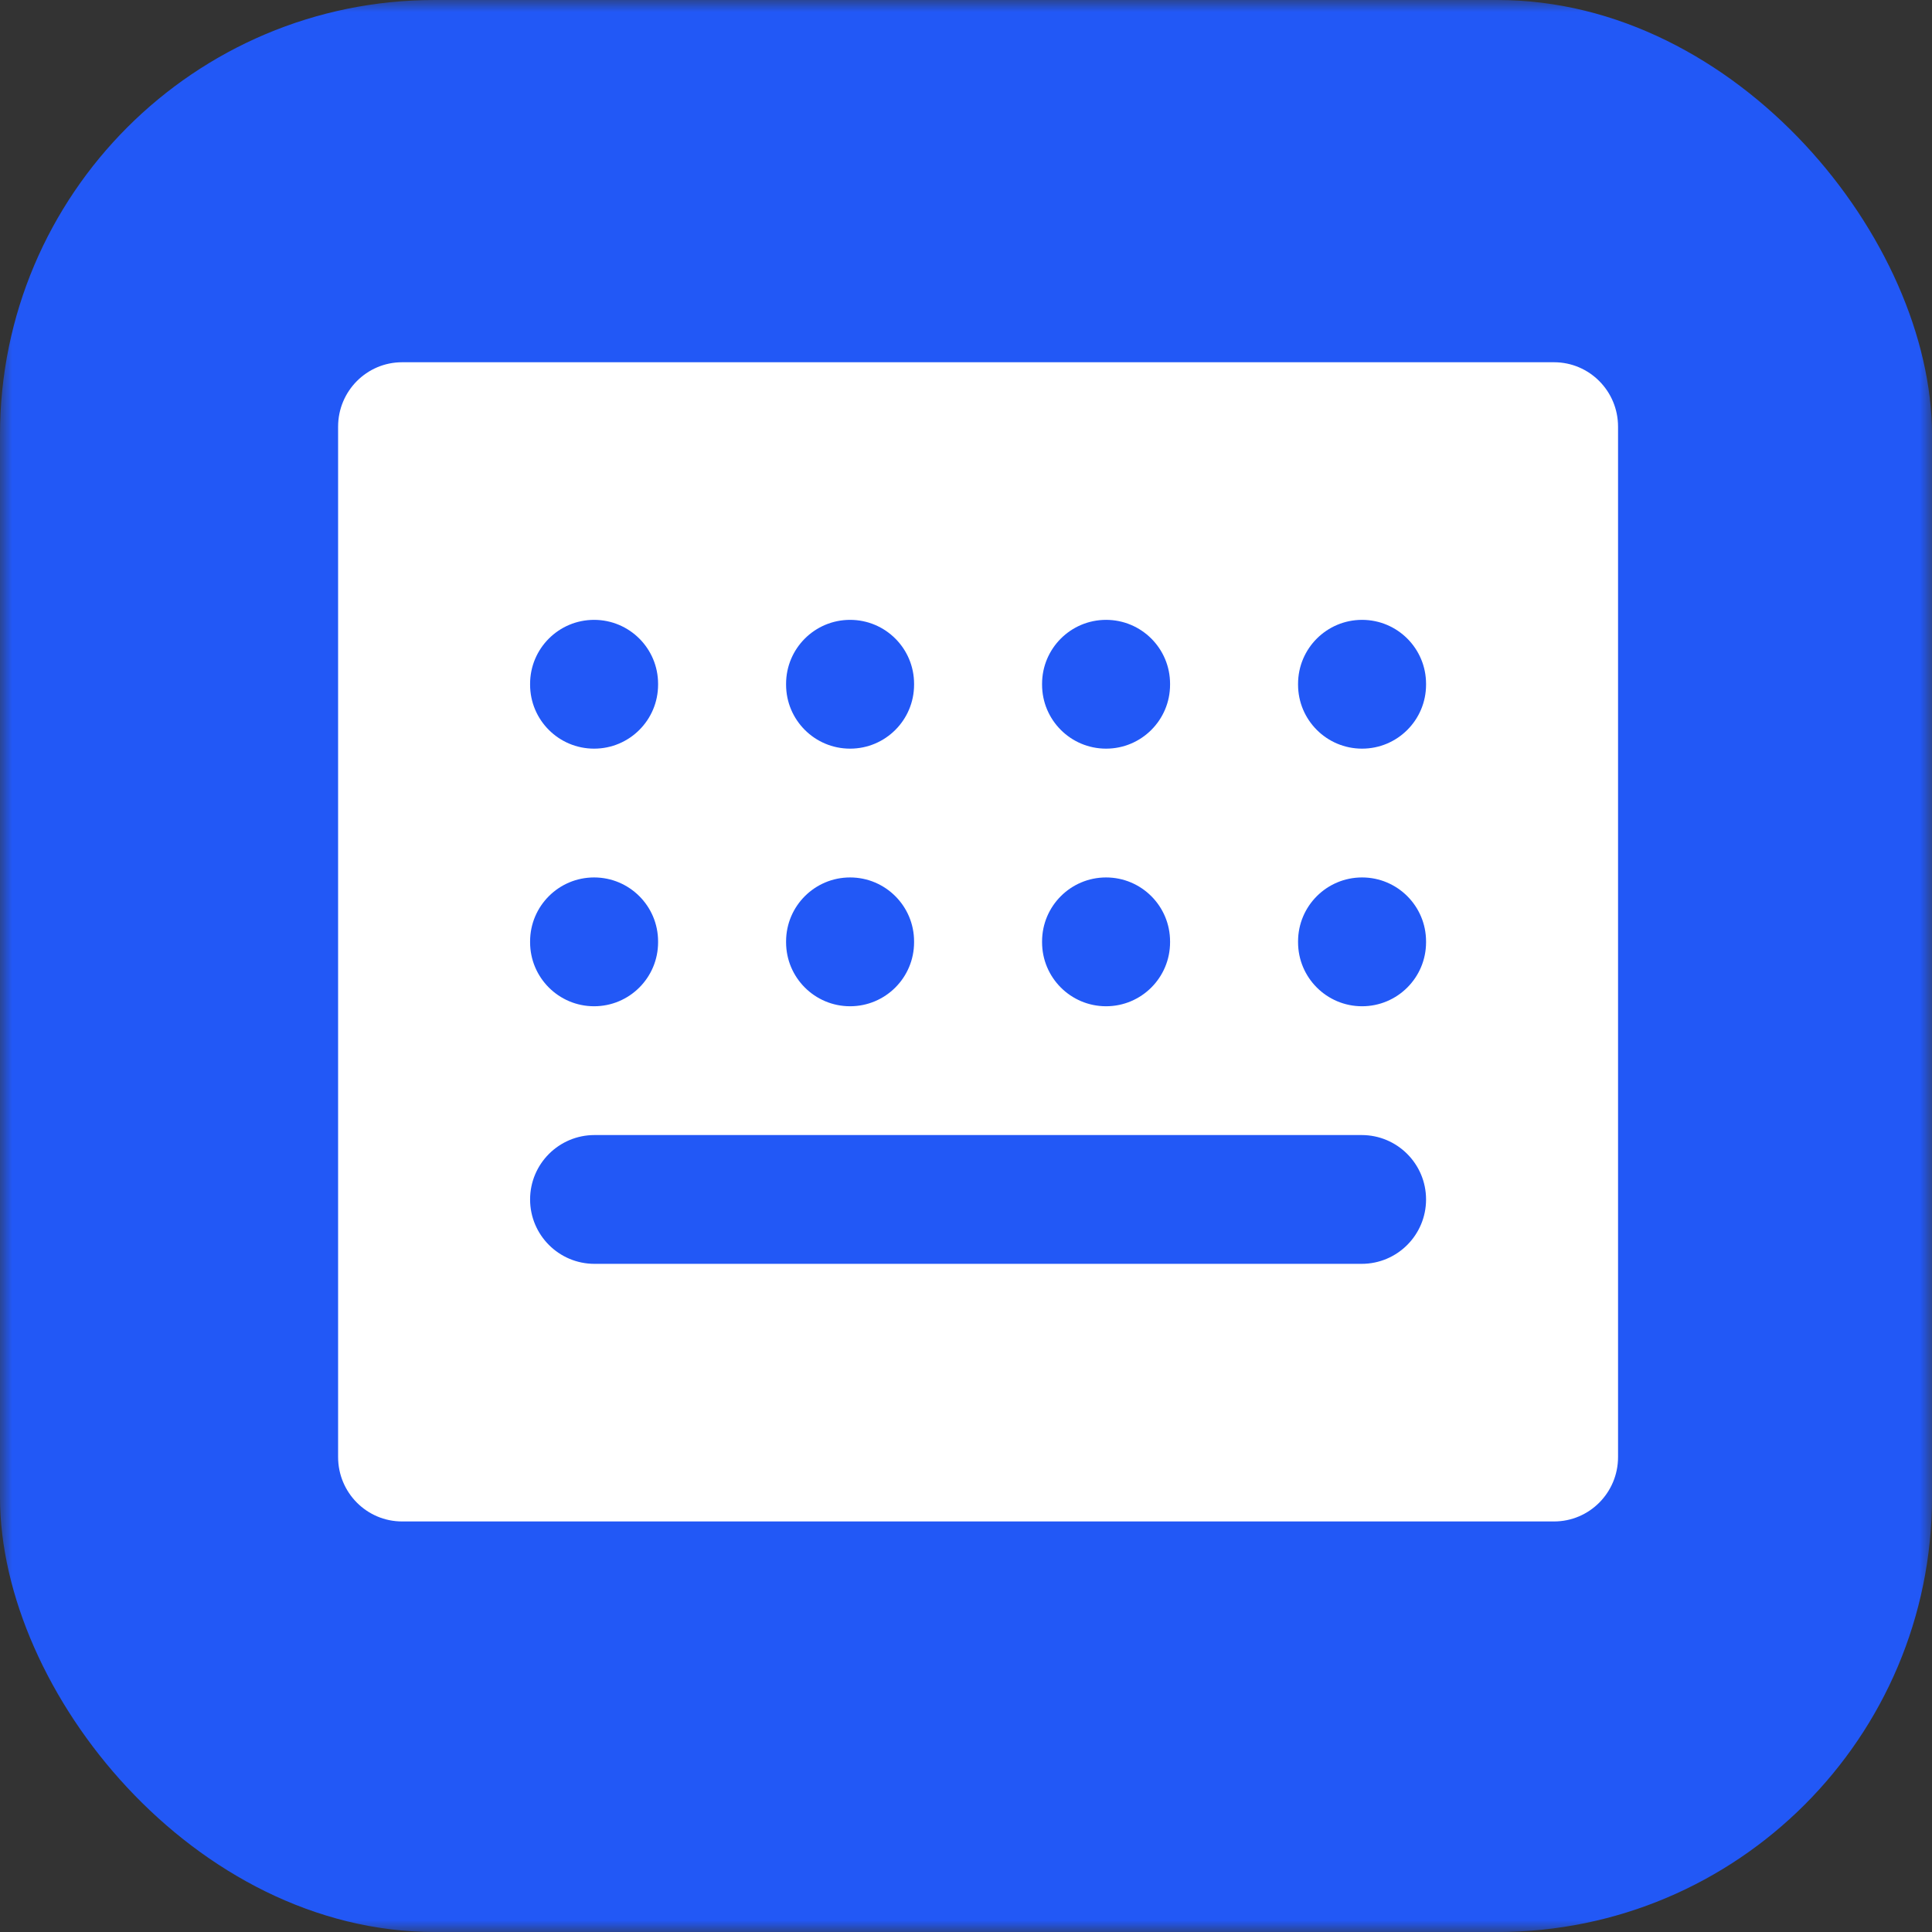 <svg xmlns="http://www.w3.org/2000/svg" xmlns:xlink="http://www.w3.org/1999/xlink" fill="none" version="1.1" width="80" height="80" viewBox="0 0 80 80"><rect x="0" y="0" width="80" height="80" fill="#333333" stroke="none"/><defs><mask id="master_svg0_1083_13589" style="mask-type:alpha" maskUnits="userSpaceOnUse"><g><rect x="0" y="0" width="80" height="80" rx="0" fill="#FFFFFF" fill-opacity="1"/></g></mask></defs><g mask="url(#master_svg0_1083_13589)"><g><rect x="0" y="0" width="80" height="80" rx="18" fill="#2258F6" fill-opacity="1"/></g><g><path d="M16.65,15L64.35,15C65.814,15,67,16.194,67,17.667L67,60.333C67,61.806,65.814,63,64.35,63L16.65,63C15.186,63,14,61.806,14,60.333L14,17.667C14,16.194,15.186,15,16.65,15ZM21.95,28.317L21.95,28.35C21.95,29.814,23.136,31,24.6,31C26.064,31,27.25,29.814,27.25,28.35L27.25,28.317C27.25,26.853,26.064,25.667,24.6,25.667C23.136,25.667,21.95,26.853,21.95,28.317M21.95,38.983L21.95,39.017C21.95,40.48,23.136,41.667,24.6,41.667C26.064,41.667,27.25,40.48,27.25,39.017L27.25,38.983C27.25,37.52,26.064,36.333,24.6,36.333C23.136,36.333,21.95,37.52,21.95,38.983M21.95,49.667C21.95,51.139,23.144,52.333,24.617,52.333L56.383,52.333C57.856,52.333,59.05,51.139,59.05,49.667C59.05,48.194,57.856,47,56.383,47L24.617,47C23.144,47,21.95,48.194,21.95,49.667M32.55,38.983L32.55,39.017C32.55,40.48,33.736,41.667,35.2,41.667C36.664,41.667,37.85,40.48,37.85,39.017L37.85,38.983C37.85,37.52,36.664,36.333,35.2,36.333C33.736,36.333,32.55,37.52,32.55,38.983M32.55,28.317L32.55,28.35C32.55,29.814,33.736,31,35.2,31C36.664,31,37.85,29.814,37.85,28.35L37.85,28.317C37.85,26.853,36.664,25.667,35.2,25.667C33.736,25.667,32.55,26.853,32.55,28.317M43.15,28.317L43.15,28.35C43.15,29.814,44.336,31,45.8,31C47.264,31,48.45,29.814,48.45,28.35L48.45,28.317C48.45,26.853,47.264,25.667,45.8,25.667C44.336,25.667,43.15,26.853,43.15,28.317M53.75,28.317L53.75,28.35C53.75,29.814,54.936,31,56.4,31C57.864,31,59.05,29.814,59.05,28.35L59.05,28.317C59.05,26.853,57.864,25.667,56.4,25.667C54.936,25.667,53.75,26.853,53.75,28.317M43.15,38.983L43.15,39.017C43.15,40.48,44.336,41.667,45.8,41.667C47.264,41.667,48.45,40.48,48.45,39.017L48.45,38.983C48.45,37.52,47.264,36.333,45.8,36.333C44.336,36.333,43.15,37.52,43.15,38.983M53.75,38.983L53.75,39.017C53.75,40.48,54.936,41.667,56.4,41.667C57.864,41.667,59.05,40.48,59.05,39.017L59.05,38.983C59.05,37.52,57.864,36.333,56.4,36.333C54.936,36.333,53.75,37.52,53.75,38.983" fill="#FFFFFF" fill-opacity="1"/></g></g></svg>